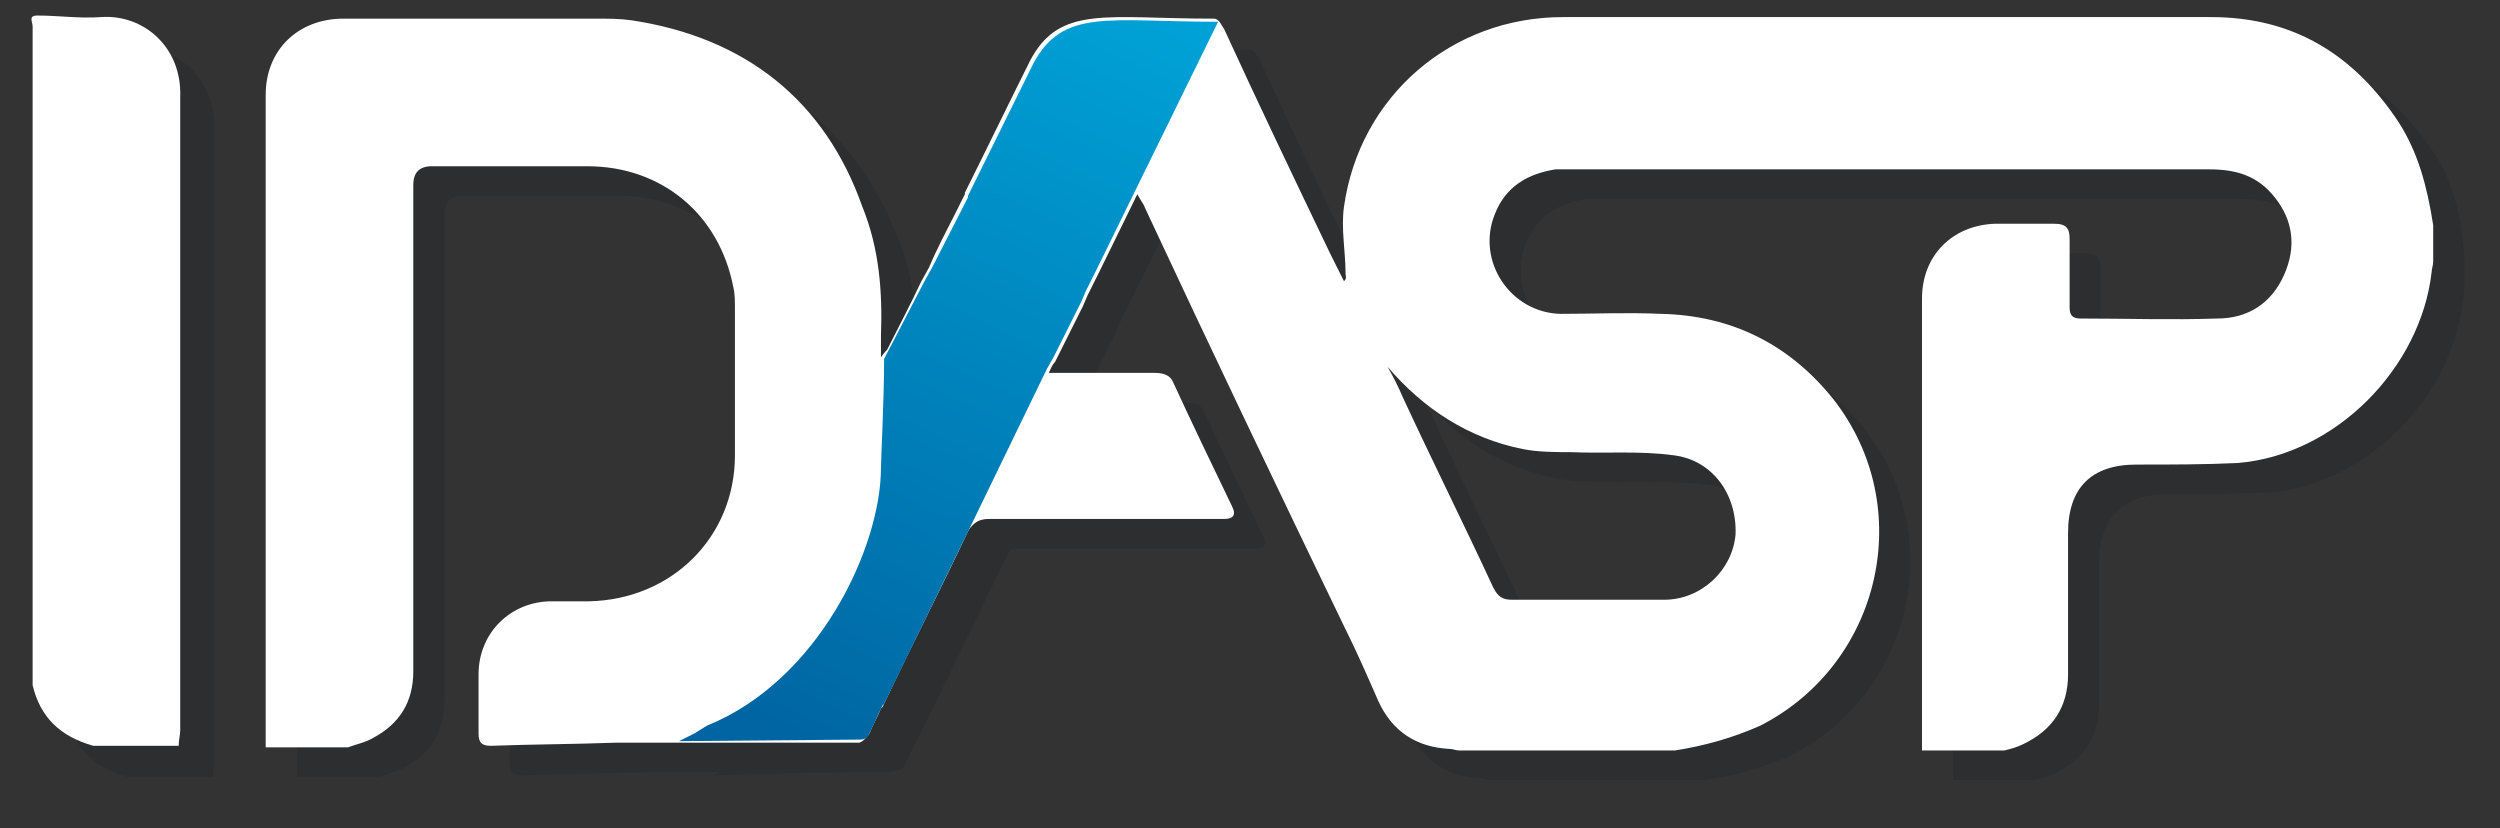 <?xml version="1.0" encoding="utf-8"?>
<!-- Generator: Adobe Illustrator 27.0.0, SVG Export Plug-In . SVG Version: 6.00 Build 0)  -->
<svg version="1.1" id="Camada_2_00000131363568344089196650000015250221034933783703_"
	 xmlns="http://www.w3.org/2000/svg" xmlns:xlink="http://www.w3.org/1999/xlink" x="0px" y="0px" viewBox="0 0 160.9 53.3"
	 style="enable-background:new 0 0 160.9 53.3;" xml:space="preserve">
<rect x="0" y="0" width="160.9" height="53.3" fill="#333333" stroke="none"/>
<style type="text/css">
	.st0{opacity:0.2;}
	.st1{fill:#161A23;}
	.st2{fill:#FFFFFF;}
	.st3{fill:url(#SVGID_1_);}
</style>
<g id="Layer_1_00000116928865962975237470000014713158046473414575_" class="st0">
	<g>
		<path class="st1" d="M156.7,9.9c-2.9-4.4-6.8-6.8-12.1-6.8c-13.9,0-27.8,0-41.7,0c-7.2,0-13.1,5.1-14.1,12.2
			c-0.2,1.4,0.1,2.9,0.1,4.3c0,0.2,0.1,0.3-0.1,0.5c-0.3-0.6-0.6-1.2-0.9-1.8c-2.3-4.8-4.6-9.6-6.8-14.4c-0.2-0.3-0.3-0.6-0.6-0.7
			c0,0,0,0-0.1,0c-6.9,0-9.9-0.9-11.8,2.7c-1.4,2.8-2.8,5.7-4.2,8.5l0,0.1c-0.2,0.4-0.4,0.8-0.6,1.2c-0.6,1.2-1.2,2.3-1.7,3.5
			l-0.5,0.9c-0.7,1.5-1.5,3-2.2,4.4c-0.1,0.1-0.2,0.2-0.4,0.5c0-0.6,0-1,0-1.4c0.1-2.8-0.1-5.6-1.2-8.3c-2.8-6.9-7.8-11-15.2-12.1
			c-0.7-0.1-1.5-0.1-2.2-0.1c-5.4,0-10.9,0-16.3,0c-2.9,0-5,2-5,4.9c0,13.8,0,27.5,0,41.3c0,0.2,0,0.5,0,0.7h5.3
			c0.5-0.2,1.1-0.3,1.6-0.6c1.7-0.9,2.6-2.3,2.6-4.3c0-10.4,0-20.9,0-31.3c0-0.8,0.4-1.2,1.2-1.2c3.3,0,6.7,0,10,0
			c4.8,0,8.5,3.1,9.4,7.8c0.1,0.4,0.1,0.9,0.1,1.4c0,3.1,0,6.3,0,9.4c0,5.3-4.1,9.3-9.4,9.4c-0.8,0-1.6,0-2.4,0
			c-2.7,0-4.7,2-4.7,4.7c0,1.3,0,2.5,0,3.8c0,0.6,0.2,0.8,0.8,0.8c2.7-0.1,5.3-0.1,8-0.2c1.1,0,2.2,0,3.3,0c0.8,0,1.5,0,2.2,0l0,0
			c1.3,0,2.6,0,3.9,0c0.9,0,1.7,0,2.6,0h3.7c0.3-0.1,0.4-0.3,0.6-0.5l0,0c0-0.1,0.1-0.1,0.1-0.2c0.2-0.5,0.5-1,0.7-1.5l0.1-0.1
			c1.8-3.8,3.7-7.5,5.5-11.3c0.1-0.2,0.2-0.3,0.3-0.4c0.3-0.3,0.6-0.4,1.1-0.4c4.8,0,9.5,0,14.3,0c0.2,0,0.5,0,0.8,0
			c0.5,0,0.8-0.2,0.5-0.8c-1.3-2.7-2.6-5.4-3.8-8c-0.2-0.5-0.7-0.6-1.2-0.6c-1.9,0-3.8,0-5.7,0c-0.3,0-0.6,0-1.1,0l0,0
			c0.1-0.2,0.2-0.5,0.4-0.7l0.6-1.2l1.2-2.4l0.3-0.7l0.7-1.4l2.5-5.1c0.2,0.4,0.4,0.6,0.5,0.9c4.2,9,8.5,18,12.8,26.9
			c0.8,1.6,1.5,3.2,2.2,4.8c0.9,2,2.5,3,4.6,3.1c0.2,0,0.4,0.1,0.6,0.1h13.9c1.9-0.3,3.7-0.8,5.5-1.6c7.8-4,10.1-14.1,4.7-21
			c-2.8-3.5-6.5-5.4-11.1-5.5c-2.2-0.1-4.3,0-6.5,0c-3.2-0.1-5.4-3.4-4.2-6.4c0.7-1.8,2.1-2.6,3.9-2.9c0.3,0,0.7,0,1.1,0
			c13.7,0,27.3,0,41,0c1.7,0,3.1,0.4,4.2,1.8c1.2,1.5,1.4,3.2,0.6,5c-0.8,1.8-2.3,2.8-4.3,2.8c-2.9,0.1-5.9,0-8.8,0
			c-0.5,0-0.7-0.2-0.7-0.7c0-1.5,0-3,0-4.4c0-0.7-0.2-1-1-1c-1.3,0-2.5,0-3.8,0c-2.8,0.1-4.7,2.1-4.7,4.8c0,9.4,0,18.9,0,28.3
			c0,0.3,0,0.5,0,0.8h5.3c0.4-0.1,0.8-0.2,1.2-0.4c1.9-0.9,2.9-2.4,2.9-4.5c0-3,0-6.1,0-9.1c0-2.8,1.5-4.4,4.4-4.4
			c2.2,0,4.4,0,6.5-0.1c6.3-0.5,11.8-6.1,12.5-12.3c0-0.2,0.1-0.4,0.1-0.7v-2.3C158.4,13.9,157.9,11.8,156.7,9.9L156.7,9.9z
			 M100.2,30.8c1,0.2,2.1,0.2,3.1,0.2c2.2,0.1,4.4-0.1,6.6,0.2c2.5,0.3,4.1,2.5,4,5.1c-0.2,2.3-2.2,4.2-4.6,4.2c-3.3,0-6.5,0-9.8,0
			c-0.6,0-0.9-0.2-1.2-0.8c-1.9-4.1-3.9-8.1-5.8-12.2c-0.3-0.7-0.6-1.3-1-2C93.8,28.3,96.7,30.1,100.2,30.8L100.2,30.8z"/>
		<path class="st1" d="M4.6,3C6,3,7.3,3.1,8.7,3.1c2.7-0.2,5.1,1.9,5.1,5.1c0,13.6,0,27.2,0,40.8c0,0.3-0.1,0.6-0.1,1H8.2
			c-2.1-0.6-3.4-1.8-3.9-3.9c0-14.1,0-28.3,0-42.4C4.3,3.4,4,2.9,4.6,3z"/>
		<path class="st1" d="M57.7,49.6L57.7,49.6c0.2,0,0.4-0.1,0.5-0.3l0.1-0.2l0,0l0.8-1.7l0.1-0.1l5.7-11.7l4.8-9.9L70,25l0.6-1.2
			l1.2-2.4l0.3-0.7l0.7-1.4l2.5-5.1l5.3-10.8l0,0h-0.1c-6.9,0-9.9-0.9-11.8,2.7l-4.2,8.5l0,0.1l-2.3,4.7l-0.5,0.9l-2.6,5
			c0,2.7-0.2,6.4-0.2,7c0,5.1-4,13.7-11.2,16.6l-0.8,0.5l-1,0.5L57.7,49.6L57.7,49.6z"/>
	</g>
</g>
<g id="Layer_1">
	<g>
		<path class="st2" d="M154.4,7.9c-2.9-4.4-6.8-6.8-12.1-6.8c-13.9,0-27.8,0-41.7,0c-7.2,0-13.1,5.1-14.1,12.2
			c-0.2,1.4,0.1,2.9,0.1,4.3c0,0.2,0.1,0.3-0.1,0.5c-0.3-0.6-0.6-1.2-0.9-1.8c-2.3-4.8-4.6-9.6-6.8-14.4c-0.2-0.3-0.3-0.6-0.6-0.7
			c0,0,0,0-0.1,0c-6.9,0-9.9-0.9-11.8,2.7c-1.4,2.8-2.8,5.7-4.2,8.5l0,0.1c-0.2,0.4-0.4,0.8-0.6,1.2c-0.6,1.2-1.2,2.3-1.7,3.5
			l-0.5,0.9c-0.7,1.5-1.5,3-2.2,4.4c-0.1,0.1-0.2,0.2-0.4,0.5c0-0.6,0-1,0-1.4c0.1-2.8-0.1-5.6-1.2-8.3C53.1,6.5,48,2.4,40.6,1.3
			c-0.7-0.1-1.5-0.1-2.2-0.1c-5.4,0-10.9,0-16.3,0c-2.9,0-5,2-5,4.9c0,13.8,0,27.5,0,41.3c0,0.2,0,0.5,0,0.7h5.3
			c0.5-0.2,1.1-0.3,1.6-0.6c1.7-0.9,2.6-2.3,2.6-4.3c0-10.4,0-20.9,0-31.3c0-0.8,0.4-1.2,1.2-1.2c3.3,0,6.7,0,10,0
			c4.8,0,8.5,3.1,9.4,7.8c0.1,0.4,0.1,0.9,0.1,1.4c0,3.1,0,6.3,0,9.4c0,5.3-4.1,9.3-9.4,9.4c-0.8,0-1.6,0-2.4,0
			c-2.6,0-4.7,2-4.7,4.7c0,1.3,0,2.5,0,3.8c0,0.6,0.2,0.8,0.8,0.8c2.7-0.1,5.3-0.1,8-0.2c1.1,0,2.2,0,3.3,0c0.8,0,1.5,0,2.2,0l0,0
			c1.3,0,2.6,0,3.9,0c0.9,0,1.7,0,2.6,0h3.7c0.3-0.1,0.4-0.3,0.6-0.5l0,0c0-0.1,0.1-0.1,0.1-0.2c0.2-0.5,0.5-1,0.7-1.5l0.1-0.1
			c1.8-3.8,3.7-7.5,5.5-11.3c0.1-0.2,0.2-0.3,0.3-0.4c0.3-0.3,0.6-0.4,1.1-0.4c4.7,0,9.5,0,14.3,0c0.2,0,0.5,0,0.8,0
			c0.5,0,0.8-0.2,0.5-0.8c-1.3-2.7-2.6-5.4-3.8-8c-0.2-0.5-0.7-0.6-1.2-0.6c-1.9,0-3.8,0-5.7,0c-0.3,0-0.6,0-1.1,0l0,0
			c0.1-0.2,0.2-0.5,0.4-0.7l0.6-1.2l1.2-2.4l0.3-0.7l0.7-1.4l2.5-5.1c0.2,0.4,0.4,0.6,0.5,0.9c4.2,9,8.5,18,12.8,26.9
			c0.8,1.6,1.5,3.2,2.2,4.8c0.9,2,2.5,3,4.6,3.1c0.2,0,0.4,0.1,0.6,0.1h13.9c1.9-0.3,3.7-0.8,5.5-1.6c7.8-4,10.1-14.1,4.7-21
			c-2.8-3.5-6.5-5.4-11.1-5.5c-2.2-0.1-4.3,0-6.5,0c-3.2-0.1-5.4-3.4-4.2-6.4c0.7-1.8,2.1-2.6,3.9-2.9c0.3,0,0.7,0,1.1,0
			c13.7,0,27.3,0,41,0c1.7,0,3.1,0.4,4.2,1.8c1.2,1.5,1.4,3.2,0.6,5c-0.8,1.8-2.3,2.8-4.3,2.8c-2.9,0.1-5.9,0-8.8,0
			c-0.5,0-0.7-0.2-0.7-0.7c0-1.5,0-3,0-4.4c0-0.7-0.2-1-1-1c-1.3,0-2.5,0-3.8,0c-2.8,0.1-4.7,2.1-4.7,4.8c0,9.4,0,18.9,0,28.3
			c0,0.3,0,0.5,0,0.8h5.3c0.4-0.1,0.8-0.2,1.2-0.4c1.9-0.9,2.9-2.4,2.9-4.5c0-3,0-6.1,0-9.1c0-2.9,1.5-4.4,4.4-4.4
			c2.2,0,4.4,0,6.5-0.1c6.3-0.5,11.8-6.1,12.5-12.3c0-0.2,0.1-0.4,0.1-0.7v-2.3C156.2,11.9,155.6,9.8,154.4,7.9L154.4,7.9z M98,28.9
			c1,0.2,2.1,0.2,3.1,0.2c2.2,0.1,4.4-0.1,6.6,0.2c2.5,0.3,4.1,2.5,4,5.1c-0.2,2.3-2.2,4.2-4.6,4.2c-3.3,0-6.5,0-9.8,0
			c-0.6,0-0.9-0.2-1.2-0.8c-1.9-4.1-3.9-8.1-5.8-12.2c-0.3-0.7-0.6-1.3-1-2C91.6,26.3,94.5,28.2,98,28.9L98,28.9z"/>
		<path class="st2" d="M2.4,1c1.4,0,2.7,0.2,4.1,0.1c2.7-0.2,5.2,1.9,5.1,5.1c0,13.6,0,27.2,0,40.8c0,0.3-0.1,0.6-0.1,1H6
			c-2.1-0.6-3.4-1.8-3.9-3.9c0-14.1,0-28.3,0-42.4C2.1,1.4,1.8,1,2.4,1z"/>
		
			<linearGradient id="SVGID_1_" gradientUnits="userSpaceOnUse" x1="50.411" y1="5.953001e-02" x2="72.211" y2="47.499" gradientTransform="matrix(1 0 0 -1 0 47.89)">
			<stop  offset="0" style="stop-color:#0065A2"/>
			<stop  offset="1" style="stop-color:#00A1D6"/>
		</linearGradient>
		<path class="st3" d="M55.4,47.6L55.4,47.6c0.2,0,0.4-0.1,0.5-0.3l0.1-0.2l0,0l0.8-1.7l0.1-0.1l5.7-11.7l4.8-9.9l0.4-0.7l0.6-1.2
			l1.2-2.4l0.3-0.7l0.7-1.4l2.5-5.1l5.3-10.8l0,0h-0.1c-6.9,0-9.9-0.9-11.8,2.7l-4.2,8.5l0,0.1L60,17.2l-0.5,0.9l-2.6,5
			c0,2.7-0.2,6.4-0.2,7c0,5.1-4,13.7-11.2,16.6l-0.8,0.5l-1,0.5L55.4,47.6L55.4,47.6z"/>
	</g>
</g>
</svg>
